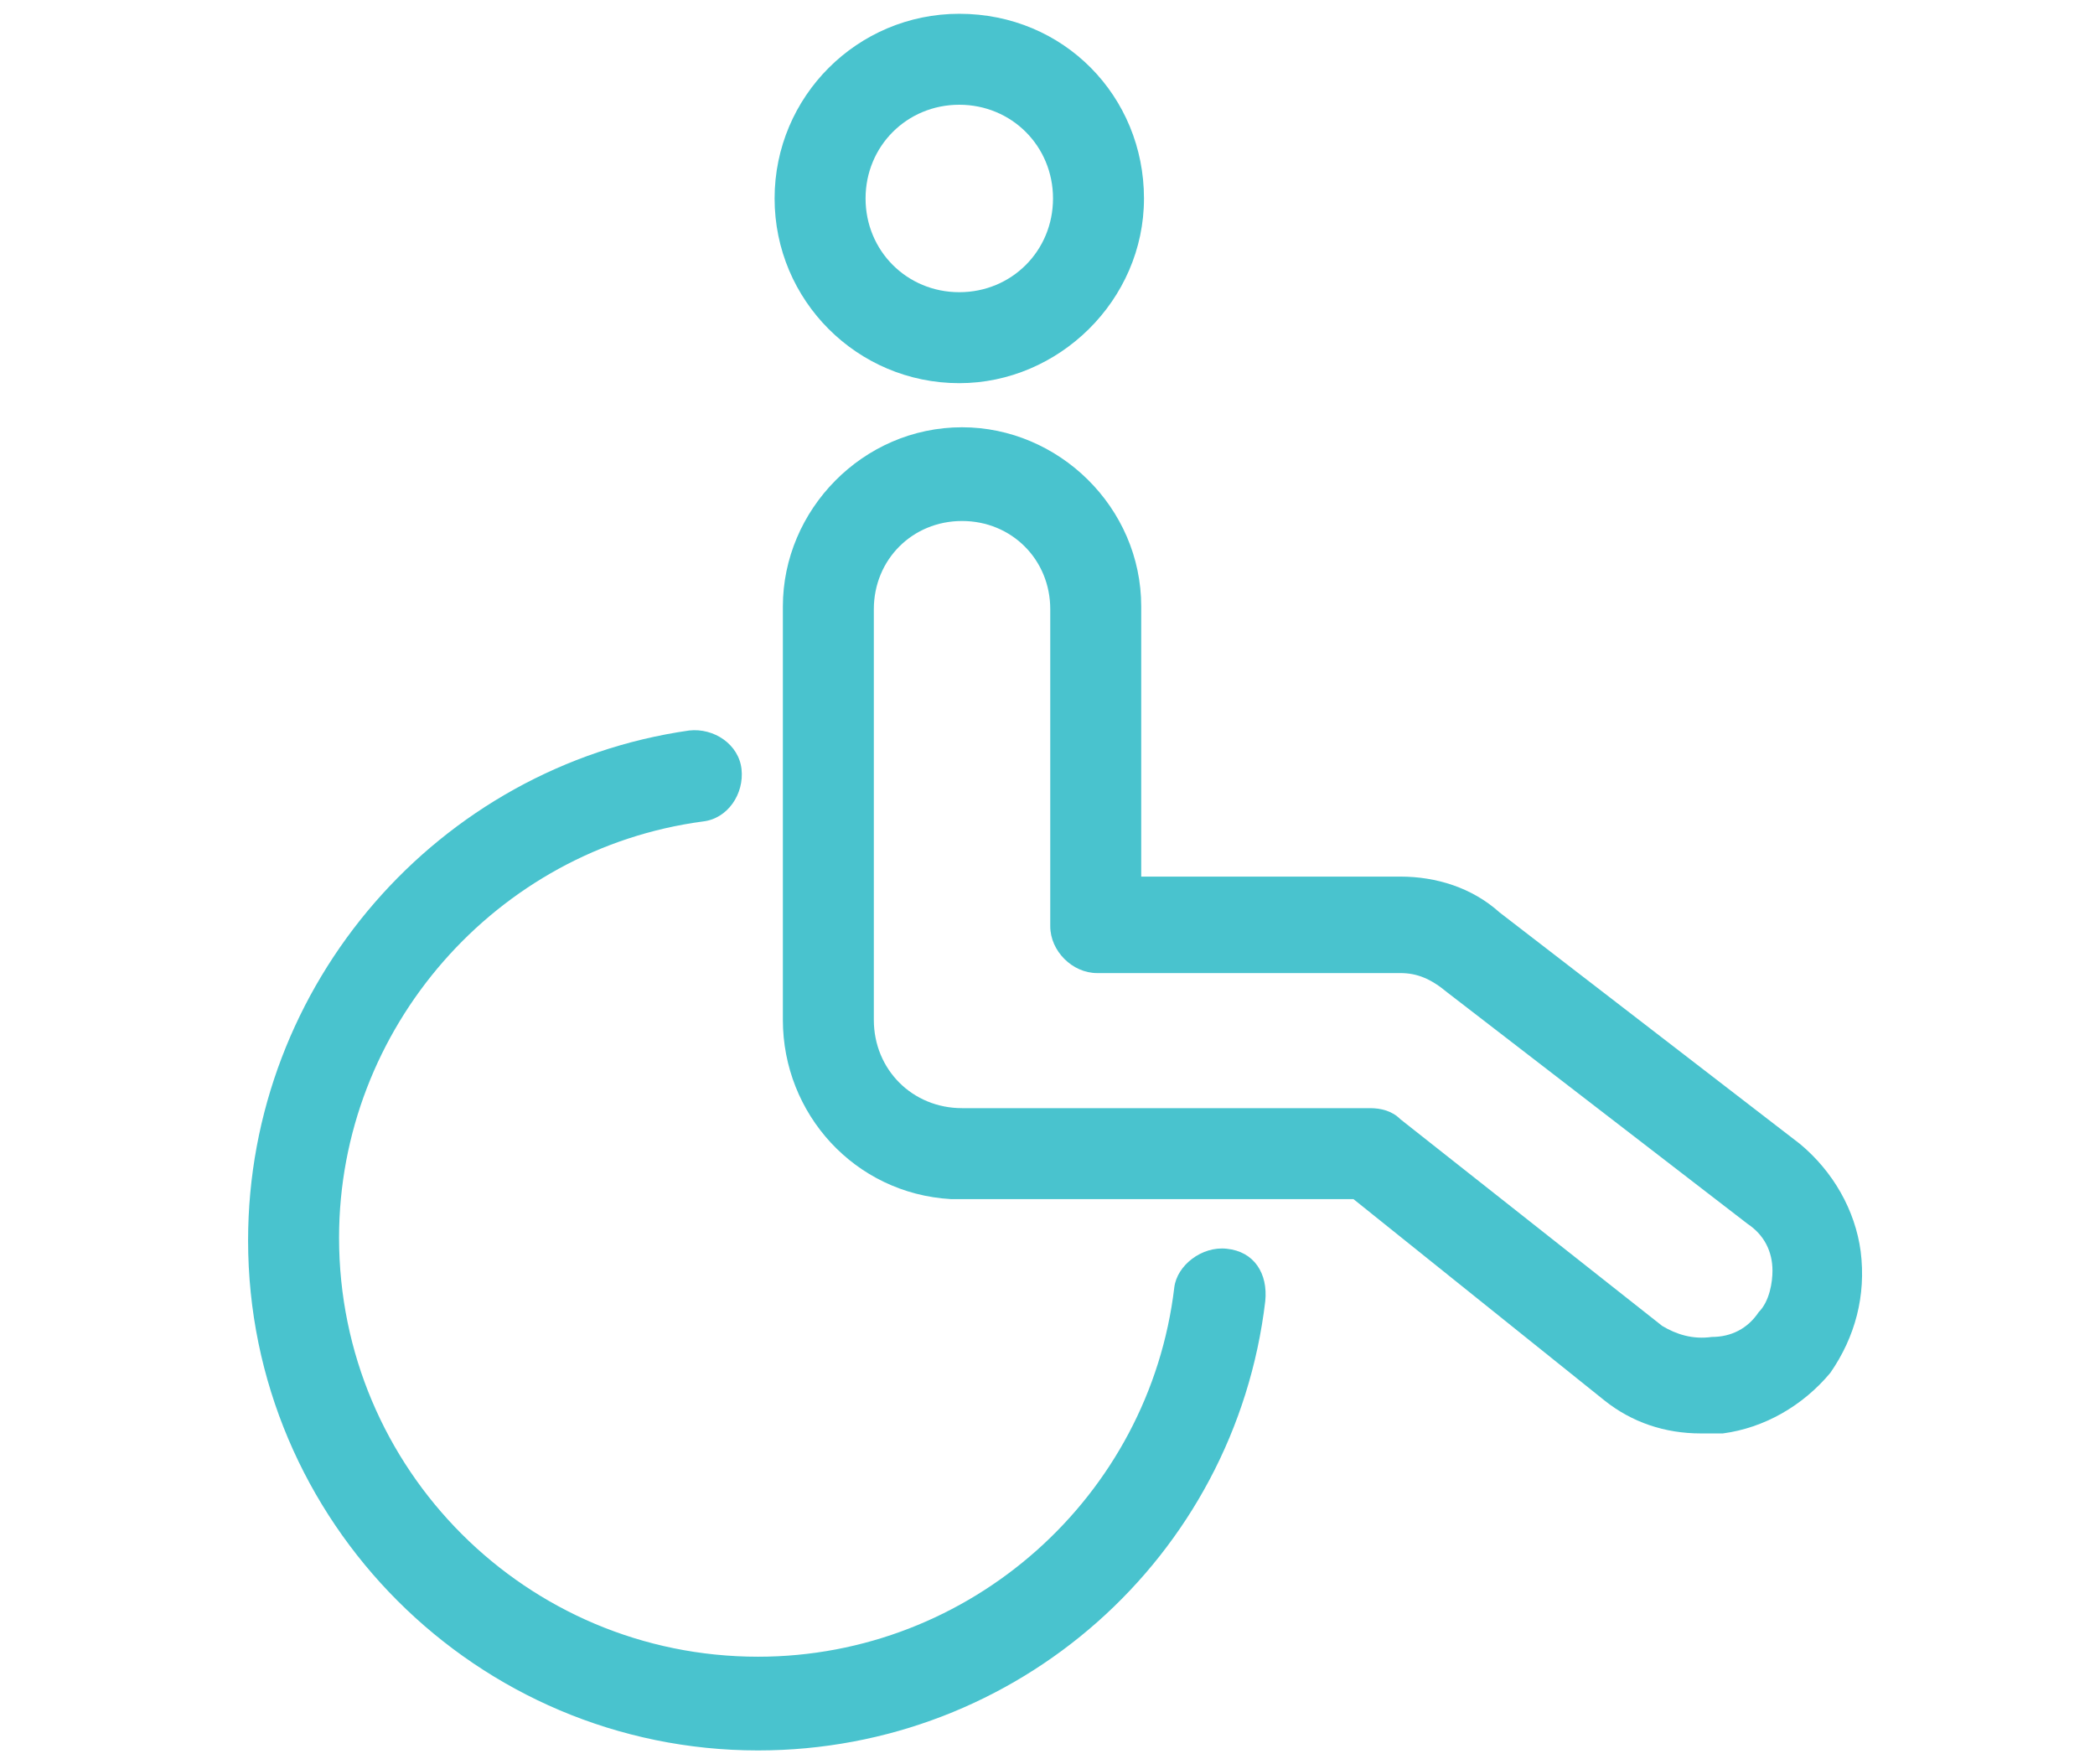 <?xml version="1.0" encoding="UTF-8"?>
<!-- Generator: Adobe Illustrator 22.1.0, SVG Export Plug-In . SVG Version: 6.00 Build 0)  -->
<svg xmlns="http://www.w3.org/2000/svg" xmlns:xlink="http://www.w3.org/1999/xlink" version="1.1" id="Capa_1" x="0px" y="0px" viewBox="0 0 76 64" style="enable-background:new 0 0 76 64;" xml:space="preserve">
<style type="text/css">
	.st0{fill:#49C3CE;}
</style>
<g id="Symbols">
	<g id="Servicios_x2F_icon_x2F_minusvalidos_x2F_static" transform="translate(-11, -3)">
		<g id="servicios_minusvalidos" transform="translate(11, 3)">
			<g>
				<path class="st0" d="M34.8,0.5c-3.7,0-6.7,3-6.7,6.7s3,6.7,6.7,6.7c3.6,0,6.7-3,6.7-6.7S38.6,0.5,34.8,0.5z M34.8,10.6      c-1.9,0-3.4-1.5-3.4-3.4s1.5-3.4,3.4-3.4s3.4,1.5,3.4,3.4S36.7,10.6,34.8,10.6z"></path>
			</g>
			<path id="Shape_3_" class="st0" d="M44.5,45.3c-0.9-0.1-1.8,0.6-1.9,1.4c-0.9,7.6-7.4,13.4-15.1,13.4c-8.4,0-15.2-6.8-15.2-15.2     c0-7.6,5.7-14.1,13.2-15.1c0.9-0.1,1.5-1,1.4-1.9s-1-1.5-1.9-1.4C15.9,27.8,9,35.7,9,45c0,10.2,8.3,18.5,18.5,18.5     c9.4,0,17.3-7,18.4-16.3C46,46.2,45.5,45.4,44.5,45.3z"></path>
			<g>
				<path class="st0" d="M67.5,45.4c-0.2-1.5-1-2.9-2.2-3.9l-10.9-8.4c-1-0.9-2.3-1.3-3.6-1.3h-9.4v-9.8c0-3.6-3-6.5-6.5-6.5      c-3.6,0-6.5,3-6.5,6.5V37c0,3.4,2.6,6.3,6.1,6.5c0.1,0,0.1,0,0.2,0h14.4l9.1,7.3c1,0.8,2.2,1.2,3.5,1.2c0.2,0,0.4,0,0.8,0      c1.5-0.2,2.9-1,3.9-2.2C67.3,48.5,67.7,47,67.5,45.4z M63.8,47.6c-0.4,0.6-1,0.9-1.7,0.9c-0.7,0.1-1.3-0.1-1.8-0.4l-9.5-7.5      c-0.3-0.3-0.7-0.4-1.1-0.4H34.9c-1.8,0-3.2-1.4-3.2-3.2V22.1c0-1.8,1.4-3.2,3.2-3.2c1.8,0,3.2,1.4,3.2,3.2v11.5      c0,0.9,0.8,1.7,1.7,1.7h11c0.6,0,1.1,0.2,1.7,0.7l10.9,8.4c0.6,0.4,0.9,1,0.9,1.7C64.3,46.5,64.2,47.2,63.8,47.6z"></path>
			</g>
		</g>
	</g>
</g>
</svg>
